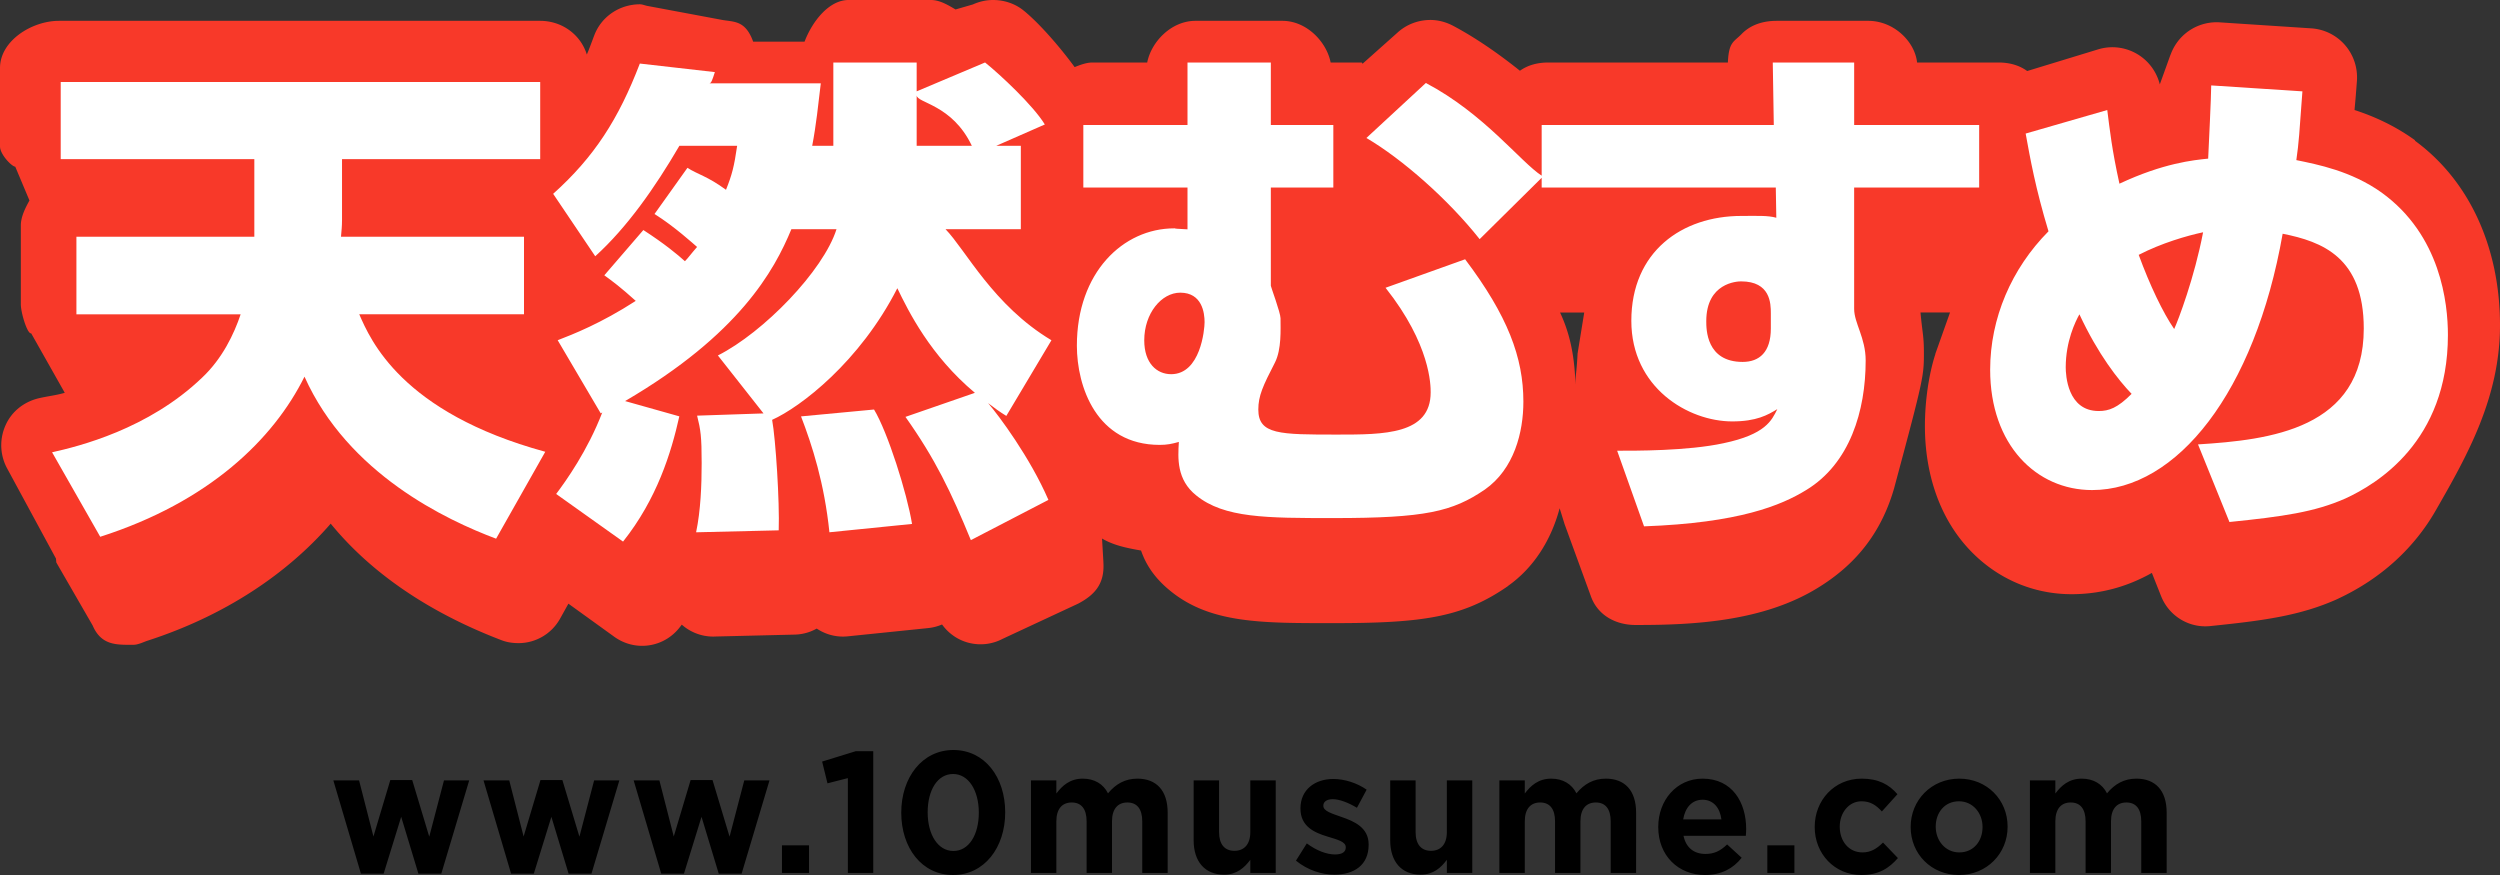 <svg xmlns="http://www.w3.org/2000/svg" width="120" height="42"><rect width="100%" height="100%" fill="#333333" stroke="none"/><path fill="#F83929" d="M120 15.615c0-3.701-1.444-6.933-4.092-8.867-.005-.003.028-.006.024-.009-.995-.717-2.002-1.162-2.914-1.458.016-.212.042-.448.062-.717l.052-.675c.046-.628-.158-1.249-.57-1.723a2.343 2.343 0 0 0-1.619-.805l-4.394-.288a2.345 2.345 0 0 0-1.761.634c-.273.258-.476.575-.601.921l-.003-.001-.513 1.423c-.144-.569-.492-1.068-.986-1.394a2.35 2.35 0 0 0-1.293-.389c-.22 0-.442.032-.657.095l-3.43 1.047C96.916 3.126 96.441 3 95.926 3H92.02c-.104-1-1.113-2-2.344-2h-4.395c-.633 0-1.24.177-1.682.632-.382.392-.615.368-.661 1.368h-8.616c-.509 0-.981.12-1.365.396-1.065-.851-2.14-1.589-3.194-2.151-.348-.185-.727-.287-1.102-.287-.578 0-1.15.208-1.595.62l-1.661 1.48c-.014 0-.028-.058-.042-.058h-1.492c-.197-1-1.158-2-2.316-2h-4.173c-1.157 0-2.119 1-2.316 2H52.45c-.306 0-.598.114-.867.221-.733-1.003-1.721-2.125-2.441-2.709C48.715.165 48.191 0 47.662 0c-.326 0-.655.074-.963.213l-.833.241C45.519.251 45.115 0 44.684 0h-3.955c-.926 0-1.728 1-2.111 2h-2.466c-.363-1-.878-.945-1.45-1.037L31.089.287c-.124-.02-.248-.081-.37-.081-.963 0-1.847.571-2.198 1.5-.116.306-.233.634-.353.911C27.869 1.658 26.977 1 25.923 1H2.83C1.53 1 0 1.958 0 3.263v3.765C0 7.414.57 8 .733 8H.732l.682 1.623c-.188.339-.414.778-.414 1.195v3.789c0 .405.303 1.393.481 1.393h.016l1.612 2.854c-.394.118-.794.159-1.216.255-.726.164-1.33.63-1.631 1.313s-.263 1.452.103 2.103l2.32 4.283c.006.012.015.192.022.192h-.003l1.731 3h.003c.417 1 1.173.95 1.966.95.233 0 .47-.13.701-.204 3.623-1.176 6.632-3.147 8.769-5.611 2.377 2.907 5.612 4.608 8.211 5.599.265.101.539.136.809.136.806 0 1.578-.434 1.991-1.176l.399-.718 2.209 1.594c.403.288.868.43 1.331.43.677 0 1.345-.304 1.794-.877.037-.046.072-.093.108-.14.414.367.95.573 1.508.573.019 0 .037 0 .055-.002l3.859-.093c.383-.009.742-.113 1.055-.289.363.242.796.384 1.256.384.077 0 .155-.004.234-.012l3.859-.396c.232-.024.457-.083.667-.173.264.367.632.654 1.064.812.254.093.519.139.784.139.366 0 .729-.087 1.06-.262l3.623-1.688c.823-.432 1.277-.976 1.213-1.976h.002l-.067-1.151c.548.324 1.17.454 1.873.577.233.68.653 1.324 1.397 1.93 1.932 1.581 4.417 1.555 7.854 1.555 4.289 0 6.195-.28 8.348-1.77.01-.006.018-.018.025-.023 1.202-.854 2.051-2.157 2.468-3.722l.239.769 1.256 3.443c.322.92 1.186 1.392 2.151 1.392h.083c2.66 0 6.053-.157 8.695-1.802 1.715-1.057 2.987-2.538 3.627-4.747 1.436-5.342 1.433-5.404 1.433-6.542 0-.787-.072-.909-.163-1.909h1.417l-.71 2h.006c-.326 1-.501 2.308-.501 3.447 0 2.265.684 4.295 1.977 5.761 1.3 1.476 3.099 2.314 5.064 2.314 1.356 0 2.65-.343 3.853-1.022l.445 1.121c.35.875 1.193 1.443 2.117 1.443.077 0 .155-.003.233-.011 2.527-.26 4.318-.49 6.124-1.304.01-.006.019-.01.028-.015 2.074-.97 3.67-2.447 4.71-4.286 1.475-2.569 3.053-5.368 3.053-8.833zM75.723 17c-.056 1-.088.851-.088 1.26 0 .057.004.147.006.204l-.036-.388c-.064-1.079-.253-2.076-.722-3.076h1.16l-.324 2h.004z"/><g fill="#FFF"><path d="M17.244 15.086h7.908v-3.724h-8.784c.024-.284.049-.496.049-.803V7.638h9.513V3.937H2.914v3.701h9.294v3.725h-8.54v3.724h7.883c-.316.943-.876 2.122-1.849 3.039-2.579 2.477-5.937 3.301-7.202 3.584l2.311 4.055c5.231-1.673 8.321-4.692 9.805-7.685 2.093 4.667 6.813 6.882 9.197 7.777l2.36-4.172c-6.909-1.886-8.393-5.374-8.929-6.599zM38.449 19.987c.536 1.392 1.12 3.205 1.363 5.562l3.966-.4c-.243-1.486-1.168-4.407-1.824-5.492l-3.505.33z"/><path d="M48.303 19.964l2.166-3.632C47.671 14.657 46.357 12 45.384 11H49V7h-1.183l2.335-1.025c-.559-.918-2.164-2.412-2.869-2.976L44 4.385V3h-4v4h-1.015c.194-1 .292-2 .413-3h-5.353c.097 0 .146-.161.268-.539l-3.601-.41c-1.021 2.664-2.189 4.485-4.161 6.253l2.02 2.997C30.104 10.911 31.442 9 32.61 7h2.773c-.146 1-.243 1.379-.535 2.11-.9-.66-1.387-.749-1.85-1.055l-1.582 2.218c.949.589 1.874 1.439 2.044 1.581-.292.33-.438.543-.584.684-.34-.307-.973-.836-1.995-1.496l-1.874 2.173c.39.283.779.569 1.509 1.228-1.679 1.085-3.017 1.606-3.747 1.888l2.068 3.513.073-.047c-.706 1.839-1.752 3.301-2.214 3.914l3.211 2.286c1.63-2.05 2.312-4.267 2.701-6.012l-2.603-.733C35.481 16.048 37.16 13 37.987 11h2.166c-.633 2-3.504 4.955-5.694 6.062l2.19 2.782-3.188.107c.17.685.219.986.219 2.284 0 1.059-.049 2.277-.267 3.315l3.965-.094c.048-1.365-.146-4.384-.316-5.304 1.363-.612 4.209-2.782 6.01-6.317.535 1.108 1.582 3.229 3.723 5.021l-3.333 1.154c1.436 2.029 2.19 3.605 3.139 5.916l3.723-1.931c-.876-2.028-2.385-4.055-2.896-4.646.34.261.535.403.875.615zM44 4.572C44 4.95 45.7 5 46.649 7H44V4.572zM70.325 12.445l-3.819 1.368c2.166 2.733 2.166 4.689 2.166 5.019 0 2.028-2.239 2.028-4.477 2.028-2.774 0-3.796 0-3.796-1.202 0-.659.219-1.131.802-2.263.317-.636.264-1.578.264-2.12 0-.259-.465-1.51-.465-1.556V9h3V6h-3V3h-4v3h-5v3h5v2.008c-1-.047-.417-.047-.637-.047-2.457 0-4.673 2.121-4.673 5.632 0 1.957.936 4.762 3.977 4.762.341 0 .578-.046.918-.142-.048.778-.112 1.814.836 2.569 1.338 1.086 3.362 1.086 6.598 1.086 4.403 0 5.695-.308 7.253-1.368 1.411-.989 1.85-2.757 1.85-4.22 0-2.12-.753-4.124-2.797-6.835zm-14.111 5.516c-.682 0-1.29-.52-1.29-1.626 0-1.295.827-2.287 1.728-2.287 1.046 0 1.168.967 1.168 1.415 0 .353-.195 2.498-1.606 2.498z"/><path d="M95 9V6h-6V3h-3.907l.049 3H74v2.432c-1-.644-2.764-2.979-5.559-4.449l-2.854 2.64c1.728 1.015 3.926 2.948 5.436 4.856L74 8.534V9h11.238l.025 1.452c-.414-.117-.925-.087-1.679-.087-2.847 0-5.28 1.711-5.28 5.035 0 3.205 2.726 4.828 4.842 4.828 1.168 0 1.703-.308 2.165-.59-.267.542-.559 1.211-2.578 1.636-1.729.377-4.283.361-5.11.361l1.291 3.63c4.572-.165 6.592-1.011 7.784-1.743 2.093-1.271 2.854-3.792 2.854-6.22 0-1.084-.553-1.792-.553-2.475V9H95zm-10 6.77c0 1.13-.55 1.602-1.353 1.602-1.752 0-1.746-1.579-1.746-1.956 0-1.839 1.476-1.91 1.669-1.91 1.412 0 1.43 1.061 1.43 1.532v.732zM114.313 9.24c-1.46-1.037-3.066-1.343-4.089-1.555.123-.85.146-1.298.292-3.3l-4.378-.285c0 .52-.121 2.972-.146 3.514-.706.071-2.142.212-4.259 1.203-.364-1.651-.461-2.57-.584-3.536l-3.917 1.13c.219 1.203.463 2.593 1.096 4.692-1.777 1.791-2.8 4.172-2.8 6.646 0 3.605 2.216 5.774 4.892 5.774 4.063 0 7.811-4.691 9.148-12.304 1.897.377 3.893 1.131 3.893 4.55 0 4.831-4.524 5.348-7.956 5.562l1.508 3.725c2.556-.261 4.088-.473 5.573-1.132 1.483-.684 4.914-2.712 4.914-7.849 0-1.507-.34-4.783-3.187-6.835zm-13.577 10.489c-1.508 0-1.581-1.745-1.581-2.098 0-1.249.461-2.191.657-2.544.9 1.933 1.872 3.158 2.505 3.818-.679.682-1.094.824-1.581.824zm3.625-3.936c-.535-.778-1.168-2.099-1.703-3.56 1.096-.565 2.312-.919 3.091-1.084-.414 2.168-1.191 4.22-1.388 4.644z"/></g><path d="M21.183 41.935h-1.1l-.826-2.728-.842 2.728h-1.091L16 37.458h1.235l.69 2.694.81-2.71h1.051l.818 2.718.707-2.702h1.211l-1.339 4.477zM28.391 41.935h-1.099l-.826-2.728-.843 2.728h-1.091l-1.324-4.477h1.235l.69 2.694.81-2.71h1.051l.818 2.718.706-2.702h1.211l-1.338 4.477zM35.598 41.935h-1.099l-.826-2.728-.843 2.728h-1.091l-1.324-4.477h1.235l.69 2.694.81-2.71h1.051l.818 2.718.706-2.702h1.211l-1.338 4.477zM37.534 41.9v-1.325h1.299V41.9h-1.299zM41.074 36.058h.842V41.9h-1.219v-4.55l-.978.25-.257-1.045 1.612-.497zM45.747 42c-1.5 0-2.487-1.301-2.487-2.992 0-1.69 1.003-3.008 2.503-3.008 1.5 0 2.487 1.301 2.487 2.992S47.248 42 45.747 42zm0-4.848c-.746 0-1.219.771-1.219 1.84 0 1.068.489 1.855 1.235 1.855s1.22-.778 1.22-1.84c0-1.06-.49-1.855-1.236-1.855zM54.828 41.9v-2.478c0-.598-.257-.903-.714-.903s-.738.306-.738.903V41.9h-1.219v-2.478c0-.598-.257-.903-.714-.903-.458 0-.738.306-.738.903V41.9h-1.219v-4.442h1.219v.63c.281-.373.65-.713 1.268-.713.562 0 .987.258 1.211.705.377-.455.827-.705 1.412-.705.906 0 1.452.564 1.452 1.633V41.9h-1.22zM60.015 41.9v-.63c-.281.374-.642.713-1.26.713-.923 0-1.46-.63-1.46-1.648v-2.877h1.22v2.479c0 .596.272.902.737.902.466 0 .763-.307.763-.902v-2.479h1.22V41.9h-1.22zM64.052 41.983c-.602 0-1.275-.206-1.846-.671l.521-.829c.466.349.955.531 1.356.531.354 0 .513-.133.513-.332v-.017c0-.273-.417-.365-.89-.514-.603-.183-1.284-.473-1.284-1.335v-.017c0-.903.706-1.408 1.572-1.408.546 0 1.14.19 1.605.513l-.466.87c-.426-.256-.851-.413-1.163-.413-.297 0-.449.133-.449.306v.018c0 .249.409.364.874.53.603.207 1.3.505 1.3 1.317v.017c.001.987-.713 1.434-1.643 1.434zM69.449 41.9v-.63c-.28.374-.642.713-1.259.713-.923 0-1.46-.63-1.46-1.648v-2.877h1.219v2.479c0 .596.273.902.738.902.466 0 .762-.307.762-.902v-2.479h1.22V41.9h-1.22zM77.313 41.9v-2.478c0-.598-.256-.903-.714-.903-.457 0-.738.306-.738.903V41.9h-1.219v-2.478c0-.598-.257-.903-.715-.903-.456 0-.737.306-.737.903V41.9h-1.22v-4.442h1.22v.63c.281-.373.65-.713 1.268-.713.562 0 .986.258 1.211.705.377-.455.826-.705 1.412-.705.906 0 1.452.564 1.452 1.633V41.9h-1.22zM83.8 40.118h-2.992c.12.572.505.871 1.051.871.409 0 .706-.132 1.043-.456l.698.639c-.402.514-.98.828-1.758.828-1.291 0-2.246-.937-2.246-2.295v-.018c0-1.268.875-2.312 2.127-2.312 1.436 0 2.093 1.152 2.093 2.412v.018c-.001.123-.008.198-.016.313zm-2.077-1.731c-.506 0-.835.373-.931.945h1.836c-.071-.564-.393-.945-.905-.945zM84.832 41.9v-1.325h1.3V41.9h-1.3zM89.344 42c-1.292 0-2.238-1.027-2.238-2.295v-.018c0-1.268.938-2.312 2.254-2.312.811 0 1.316.282 1.717.747l-.747.828c-.272-.298-.545-.488-.979-.488-.609 0-1.043.555-1.043 1.21v.016c0 .68.426 1.228 1.091 1.228.409 0 .69-.183.986-.473l.715.745c-.416.472-.899.812-1.756.812zM94.03 42c-1.332 0-2.318-1.02-2.318-2.295v-.018c0-1.275.994-2.312 2.334-2.312 1.332 0 2.319 1.021 2.319 2.297v.016c0 1.277-.995 2.312-2.335 2.312zm1.132-2.312c0-.654-.458-1.226-1.132-1.226-.697 0-1.115.555-1.115 1.21v.016c0 .655.457 1.228 1.131 1.228.698 0 1.116-.556 1.116-1.21v-.018zM102.78 41.9v-2.478c0-.598-.257-.903-.714-.903s-.738.306-.738.903V41.9h-1.22v-2.478c0-.598-.256-.903-.714-.903-.457 0-.737.306-.737.903V41.9h-1.221v-4.442h1.221v.63c.28-.373.649-.713 1.267-.713.562 0 .987.258 1.212.705.377-.455.826-.705 1.412-.705.906 0 1.452.564 1.452 1.633V41.9h-1.22z"/></svg>